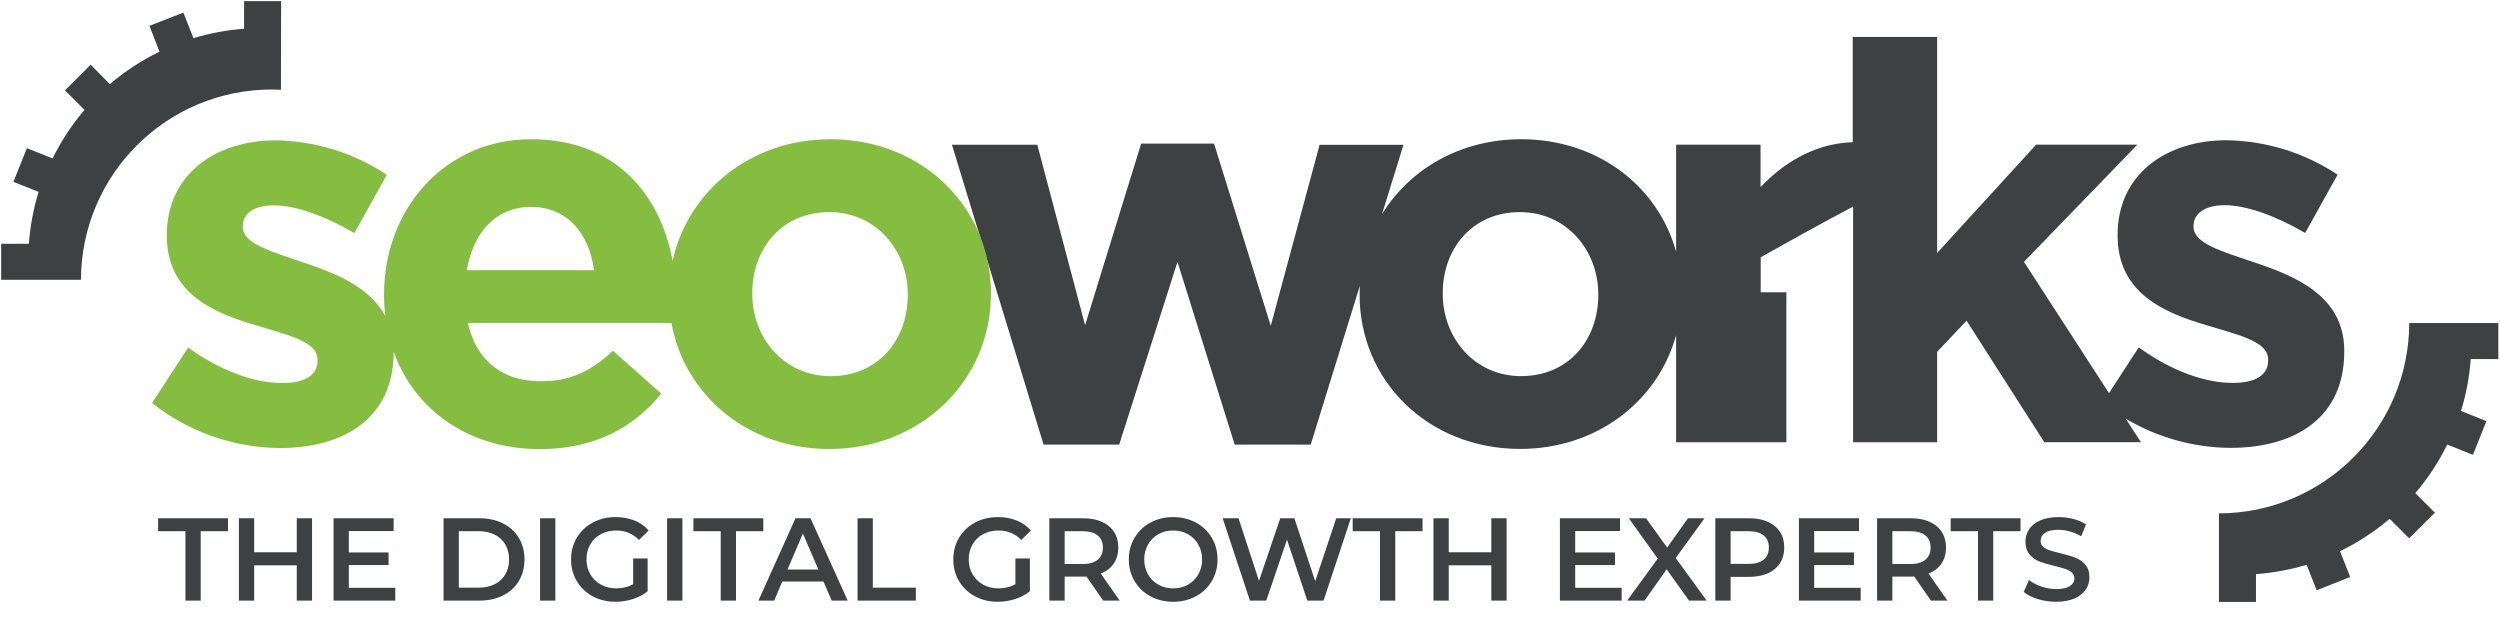 <?xml version="1.0" encoding="UTF-8"?> <svg xmlns="http://www.w3.org/2000/svg" xmlns:xlink="http://www.w3.org/1999/xlink" width="300px" height="76px" viewBox="0 0 300 76" version="1.1"><title>SeoWorksLogo-Dark</title><g id="WebsiteLogos" stroke="none" stroke-width="1" fill="none" fill-rule="evenodd"><g id="Artboard-Copy" transform="translate(-390, -74)" fill-rule="nonzero"><g id="SeoWorksLogo-Dark" transform="translate(390, 74)"><path d="M33.714,10.784 C33.714,4.87 33.739,0.132 33.739,0.132 L29.288,0.132 L29.288,3.451 C27.228,3.603 25.191,3.981 23.214,4.578 L22.004,1.512 L17.932,3.101 L19.137,6.206 C16.993,7.243 14.991,8.55 13.179,10.094 L10.876,7.761 L7.795,10.837 L10.142,13.184 C8.626,14.96 7.34,16.919 6.313,19.015 L3.227,17.781 L1.605,21.824 L4.632,23.024 C4.011,25.05 3.62,27.14 3.466,29.254 L0.142,29.254 L0.142,33.578 L9.715,33.578 C9.749,20.955 19.993,10.74 32.616,10.74 C32.976,10.74 33.335,10.75 33.695,10.769" id="Path" fill="#3E4042"></path><path d="M299.801,43.093 L299.801,38.768 L289.11,38.768 C289.078,51.368 278.872,61.574 266.272,61.606 C266.272,67.505 266.272,72.233 266.272,72.233 L270.718,72.233 L270.718,68.895 C272.778,68.745 274.815,68.369 276.792,67.773 L278.002,70.834 L282.021,69.235 L280.801,66.145 C282.943,65.106 284.945,63.8 286.759,62.257 L289.101,64.6 L292.186,61.519 L289.839,59.177 C291.353,57.4 292.64,55.441 293.668,53.346 L296.749,54.58 L298.372,50.537 L295.321,49.312 C295.946,47.287 296.337,45.197 296.487,43.083 L299.801,43.093 Z" id="Path" fill="#3E4042"></path><path d="M270.514,31.489 C266.627,30.157 263.225,29.224 263.225,27.222 L263.225,27.091 C263.225,25.692 264.494,24.623 266.957,24.623 C269.557,24.623 273.09,25.891 276.622,27.956 L280.51,20.959 C276.554,18.33 271.925,16.897 267.176,16.828 C259.979,16.828 254.114,20.896 254.114,28.155 L254.114,28.287 C254.114,35.221 259.78,37.553 264.78,39.021 C268.711,40.221 272.176,40.964 272.176,43.151 L272.176,43.287 C272.176,44.886 270.845,45.95 267.91,45.95 C264.576,45.95 260.514,44.492 256.651,41.683 L253.079,47.174 L242.875,31.421 L256.481,17.363 L244.333,17.363 L232.457,30.357 L232.457,4.433 L222.33,4.433 L222.33,17.067 C217.383,17.193 213.554,20.016 211.266,22.455 L211.266,17.363 L201.134,17.363 L201.134,30.211 C198.977,22.383 191.756,16.707 182.543,16.707 C175.225,16.707 169.151,20.313 165.842,25.697 L168.417,17.378 L158.353,17.378 L152.488,39.098 L145.685,17.232 L136.939,17.232 L130.209,39.025 L124.475,17.368 L114.232,17.368 L125.228,53.355 L134.3,53.355 L141.298,31.426 L148.164,53.355 L157.284,53.355 L163.179,34.302 C163.179,34.633 163.154,34.958 163.154,35.274 L163.154,35.405 C163.154,45.668 171.347,53.87 182.412,53.87 C191.688,53.87 198.972,48.083 201.134,40.216 L201.134,53.073 L214.366,53.073 L214.366,35.075 L211.285,35.075 L211.285,30.872 C218.598,26.761 222.374,24.788 222.374,24.788 L222.374,53.069 L232.457,53.069 L232.457,42.218 L235.989,38.486 L245.319,53.064 L256.913,53.064 L255.076,50.236 C258.881,52.504 263.223,53.715 267.652,53.744 C275.378,53.744 281.311,50.143 281.311,42.213 L281.311,42.082 C281.311,35.551 275.514,33.151 270.514,31.484 M191.795,35.415 C191.795,40.682 188.33,45.133 182.528,45.133 C176.93,45.133 173.13,40.532 173.13,35.269 L173.13,35.172 C173.13,29.91 176.6,25.454 182.397,25.454 C187.995,25.454 191.795,30.05 191.795,35.318 L191.795,35.415 Z" id="Shape" fill="#3E4042"></path><path d="M99.669,16.707 C90.028,16.707 82.54,22.961 80.718,31.309 C79.211,23.214 73.754,16.707 63.749,16.707 C53.35,16.707 46.086,25.104 46.086,35.303 L46.086,35.434 C46.086,36.266 46.137,37.097 46.237,37.922 C44.366,34.414 40.172,32.752 36.426,31.503 C32.538,30.172 29.137,29.239 29.137,27.242 L29.137,27.106 C29.137,25.706 30.405,24.642 32.864,24.642 C35.464,24.642 39.001,25.906 42.529,27.971 L46.416,20.973 C42.462,18.345 37.835,16.911 33.087,16.843 C25.891,16.843 20.021,20.91 20.021,28.175 L20.021,28.306 C20.021,35.235 25.692,37.568 30.711,39.035 C34.642,40.235 38.107,40.979 38.107,43.165 L38.107,43.302 C38.107,44.9 36.776,45.964 33.841,45.964 C30.512,45.964 26.445,44.507 22.582,41.698 L18.247,48.365 C22.615,51.82 28.01,53.719 33.578,53.763 C41.309,53.763 47.242,50.168 47.242,42.233 L47.242,42.208 C49.793,49.356 56.436,53.895 64.77,53.895 C71.232,53.895 76.028,51.368 79.347,47.233 L73.56,42.087 C70.761,44.686 68.297,45.751 64.896,45.751 C60.362,45.751 57.165,43.35 56.149,38.753 L80.572,38.753 C82.132,47.403 89.697,53.88 99.523,53.88 C110.65,53.88 118.916,45.551 118.916,35.289 L118.916,35.172 C118.916,24.909 110.718,16.707 99.654,16.707 M56.018,32.422 C56.815,27.825 59.546,24.827 63.749,24.827 C67.952,24.827 70.678,27.888 71.281,32.422 L56.018,32.422 Z M108.935,35.42 C108.935,40.687 105.466,45.138 99.669,45.138 C94.071,45.138 90.271,40.537 90.271,35.274 L90.271,35.172 C90.271,29.91 93.735,25.454 99.537,25.454 C105.135,25.454 108.935,30.046 108.935,35.313 L108.935,35.42 Z" id="Shape" fill="#85BD41"></path><path d="M24.085,72.072 L24.085,63.745 L27.359,63.745 L27.359,62.192 L18.975,62.192 L18.975,63.745 L22.25,63.745 L22.25,72.072 L24.085,72.072 Z M30.502,72.072 L30.502,67.838 L35.611,67.838 L35.611,72.072 L37.446,72.072 L37.446,62.192 L35.611,62.192 L35.611,66.271 L30.502,66.271 L30.502,62.192 L28.667,62.192 L28.667,72.072 L30.502,72.072 Z M47.433,72.072 L47.433,70.534 L41.858,70.534 L41.858,67.81 L46.629,67.81 L46.629,66.299 L41.858,66.299 L41.858,63.731 L47.236,63.731 L47.236,62.192 L40.024,62.192 L40.024,72.072 L47.433,72.072 Z M57.543,72.072 C58.597,72.072 59.533,71.867 60.352,71.458 C61.171,71.049 61.806,70.47 62.257,69.722 C62.709,68.974 62.935,68.111 62.935,67.132 C62.935,66.154 62.709,65.29 62.257,64.542 C61.806,63.794 61.171,63.215 60.352,62.806 C59.533,62.397 58.597,62.192 57.543,62.192 L57.543,62.192 L53.224,62.192 L53.224,72.072 L57.543,72.072 Z M57.459,70.52 L55.059,70.52 L55.059,63.745 L57.459,63.745 C58.183,63.745 58.821,63.884 59.371,64.161 C59.921,64.439 60.345,64.834 60.641,65.347 C60.938,65.86 61.086,66.455 61.086,67.132 C61.086,67.81 60.938,68.405 60.641,68.918 C60.345,69.43 59.921,69.826 59.371,70.103 C58.821,70.381 58.183,70.52 57.459,70.52 L57.459,70.52 Z M66.642,72.072 L66.642,62.192 L64.807,62.192 L64.807,72.072 L66.642,72.072 Z M73.849,72.213 C74.564,72.213 75.26,72.105 75.938,71.889 C76.615,71.672 77.208,71.362 77.716,70.957 L77.716,70.957 L77.716,67.019 L75.98,67.019 L75.98,70.096 C75.397,70.435 74.719,70.604 73.948,70.604 C73.261,70.604 72.647,70.454 72.106,70.153 C71.565,69.851 71.141,69.437 70.836,68.911 C70.53,68.384 70.377,67.791 70.377,67.132 C70.377,66.455 70.53,65.852 70.836,65.326 C71.141,64.799 71.565,64.389 72.106,64.098 C72.647,63.806 73.266,63.66 73.962,63.66 C75.025,63.66 75.933,64.036 76.686,64.789 L76.686,64.789 L77.843,63.66 C77.382,63.133 76.813,62.733 76.136,62.46 C75.458,62.187 74.705,62.051 73.877,62.051 C72.861,62.051 71.946,62.27 71.132,62.707 C70.318,63.145 69.681,63.749 69.22,64.521 C68.759,65.293 68.528,66.163 68.528,67.132 C68.528,68.101 68.759,68.972 69.22,69.743 C69.681,70.515 70.316,71.119 71.125,71.557 C71.934,71.994 72.842,72.213 73.849,72.213 Z M81.889,72.072 L81.889,62.192 L80.054,62.192 L80.054,72.072 L81.889,72.072 Z M88.32,72.072 L88.32,63.745 L91.595,63.745 L91.595,62.192 L83.211,62.192 L83.211,63.745 L86.485,63.745 L86.485,72.072 L88.32,72.072 Z M92.902,72.072 L93.876,69.786 L98.816,69.786 L99.804,72.072 L101.723,72.072 L97.263,62.192 L95.457,62.192 L91.011,72.072 L92.902,72.072 Z M98.209,68.346 L94.497,68.346 L96.346,64.027 L98.209,68.346 Z M109.905,72.072 L109.905,70.52 L104.739,70.52 L104.739,62.192 L102.904,62.192 L102.904,72.072 L109.905,72.072 Z M119.718,72.213 C120.433,72.213 121.129,72.105 121.807,71.889 C122.484,71.672 123.077,71.362 123.585,70.957 L123.585,70.957 L123.585,67.019 L121.849,67.019 L121.849,70.096 C121.266,70.435 120.588,70.604 119.817,70.604 C119.13,70.604 118.516,70.454 117.975,70.153 C117.434,69.851 117.01,69.437 116.705,68.911 C116.399,68.384 116.246,67.791 116.246,67.132 C116.246,66.455 116.399,65.852 116.705,65.326 C117.01,64.799 117.434,64.389 117.975,64.098 C118.516,63.806 119.135,63.66 119.831,63.66 C120.894,63.66 121.802,64.036 122.555,64.789 L122.555,64.789 L123.712,63.66 C123.251,63.133 122.682,62.733 122.004,62.46 C121.327,62.187 120.574,62.051 119.746,62.051 C118.73,62.051 117.815,62.27 117.001,62.707 C116.187,63.145 115.55,63.749 115.088,64.521 C114.627,65.293 114.397,66.163 114.397,67.132 C114.397,68.101 114.627,68.972 115.088,69.743 C115.55,70.515 116.185,71.119 116.994,71.557 C117.803,71.994 118.711,72.213 119.718,72.213 Z M127.758,72.072 L127.758,69.193 L130.058,69.193 C130.193,69.191 130.296,69.187 130.369,69.179 L130.369,69.179 L132.387,72.072 L134.363,72.072 L132.091,68.826 C132.768,68.562 133.288,68.162 133.651,67.626 C134.013,67.09 134.194,66.45 134.194,65.707 C134.194,64.982 134.025,64.356 133.686,63.829 C133.347,63.303 132.86,62.898 132.225,62.616 C131.59,62.333 130.844,62.192 129.988,62.192 L129.988,62.192 L125.923,62.192 L125.923,72.072 L127.758,72.072 Z M129.903,67.683 L127.758,67.683 L127.758,63.745 L129.903,63.745 C130.703,63.745 131.31,63.914 131.724,64.253 C132.138,64.592 132.345,65.076 132.345,65.707 C132.345,66.337 132.138,66.824 131.724,67.167 C131.31,67.511 130.703,67.683 129.903,67.683 L129.903,67.683 Z M140.78,72.213 C141.787,72.213 142.695,71.994 143.504,71.557 C144.313,71.119 144.949,70.515 145.41,69.743 C145.871,68.972 146.101,68.101 146.101,67.132 C146.101,66.163 145.871,65.293 145.41,64.521 C144.949,63.749 144.313,63.145 143.504,62.707 C142.695,62.27 141.787,62.051 140.78,62.051 C139.773,62.051 138.865,62.27 138.056,62.707 C137.247,63.145 136.612,63.752 136.151,64.528 C135.69,65.304 135.459,66.172 135.459,67.132 C135.459,68.092 135.69,68.96 136.151,69.736 C136.612,70.512 137.247,71.119 138.056,71.557 C138.865,71.994 139.773,72.213 140.78,72.213 Z M140.78,70.604 C140.122,70.604 139.529,70.456 139.002,70.16 C138.475,69.863 138.061,69.449 137.76,68.918 C137.459,68.386 137.308,67.791 137.308,67.132 C137.308,66.473 137.459,65.878 137.76,65.347 C138.061,64.815 138.475,64.401 139.002,64.105 C139.529,63.808 140.122,63.66 140.78,63.66 C141.439,63.66 142.032,63.808 142.559,64.105 C143.085,64.401 143.499,64.815 143.801,65.347 C144.102,65.878 144.252,66.473 144.252,67.132 C144.252,67.791 144.102,68.386 143.801,68.918 C143.499,69.449 143.085,69.863 142.559,70.16 C142.032,70.456 141.439,70.604 140.78,70.604 Z M151.954,72.072 L154.438,64.761 L156.879,72.072 L158.827,72.072 L162.102,62.192 L160.351,62.192 L157.825,69.743 L155.327,62.192 L153.633,62.192 L151.078,69.701 L148.623,62.192 L146.717,62.192 L149.992,72.072 L151.954,72.072 Z M167.432,72.072 L167.432,63.745 L170.706,63.745 L170.706,62.192 L162.322,62.192 L162.322,63.745 L165.597,63.745 L165.597,72.072 L167.432,72.072 Z M173.849,72.072 L173.849,67.838 L178.958,67.838 L178.958,72.072 L180.793,72.072 L180.793,62.192 L178.958,62.192 L178.958,66.271 L173.849,66.271 L173.849,62.192 L172.014,62.192 L172.014,72.072 L173.849,72.072 Z M194.6,72.072 L194.6,70.534 L189.025,70.534 L189.025,67.81 L193.796,67.81 L193.796,66.299 L189.025,66.299 L189.025,63.731 L194.403,63.731 L194.403,62.192 L187.19,62.192 L187.19,72.072 L194.6,72.072 Z M197.348,72.072 L200.001,68.318 L202.683,72.072 L204.8,72.072 L201.088,66.963 L204.546,62.192 L202.556,62.192 L200.057,65.707 L197.531,62.192 L195.456,62.192 L198.928,67.033 L195.259,72.072 L197.348,72.072 Z M207.674,72.072 L207.674,69.221 L209.904,69.221 C210.76,69.221 211.506,69.08 212.141,68.798 C212.776,68.515 213.263,68.108 213.602,67.577 C213.941,67.045 214.11,66.422 214.11,65.707 C214.11,64.982 213.941,64.356 213.602,63.829 C213.263,63.303 212.776,62.898 212.141,62.616 C211.506,62.333 210.76,62.192 209.904,62.192 L209.904,62.192 L205.839,62.192 L205.839,72.072 L207.674,72.072 Z M209.819,67.668 L207.674,67.668 L207.674,63.745 L209.819,63.745 C210.619,63.745 211.226,63.914 211.64,64.253 C212.054,64.592 212.261,65.076 212.261,65.707 C212.261,66.337 212.054,66.822 211.64,67.16 C211.226,67.499 210.619,67.668 209.819,67.668 L209.819,67.668 Z M223.279,72.072 L223.279,70.534 L217.704,70.534 L217.704,67.81 L222.475,67.81 L222.475,66.299 L217.704,66.299 L217.704,63.731 L223.082,63.731 L223.082,62.192 L215.869,62.192 L215.869,72.072 L223.279,72.072 Z M227.085,72.072 L227.085,69.193 L229.385,69.193 C229.52,69.191 229.623,69.187 229.696,69.179 L229.696,69.179 L231.714,72.072 L233.69,72.072 L231.418,68.826 C232.095,68.562 232.615,68.162 232.978,67.626 C233.34,67.09 233.521,66.45 233.521,65.707 C233.521,64.982 233.352,64.356 233.013,63.829 C232.674,63.303 232.187,62.898 231.552,62.616 C230.917,62.333 230.171,62.192 229.315,62.192 L229.315,62.192 L225.25,62.192 L225.25,72.072 L227.085,72.072 Z M229.23,67.683 L227.085,67.683 L227.085,63.745 L229.23,63.745 C230.03,63.745 230.637,63.914 231.051,64.253 C231.465,64.592 231.672,65.076 231.672,65.707 C231.672,66.337 231.465,66.824 231.051,67.167 C230.637,67.511 230.03,67.683 229.23,67.683 L229.23,67.683 Z M239.19,72.072 L239.19,63.745 L242.464,63.745 L242.464,62.192 L234.081,62.192 L234.081,63.745 L237.355,63.745 L237.355,72.072 L239.19,72.072 Z M246.736,72.213 C247.602,72.213 248.335,72.081 248.938,71.818 C249.54,71.555 249.989,71.202 250.286,70.759 C250.582,70.317 250.73,69.823 250.73,69.277 C250.73,68.638 250.563,68.13 250.229,67.753 C249.895,67.377 249.493,67.097 249.022,66.913 C248.552,66.73 247.95,66.553 247.216,66.384 C246.679,66.252 246.256,66.135 245.945,66.031 C245.635,65.928 245.379,65.787 245.176,65.608 C244.974,65.429 244.873,65.198 244.873,64.916 C244.873,64.512 245.049,64.187 245.402,63.942 C245.755,63.698 246.294,63.575 247.018,63.575 C247.46,63.575 247.917,63.641 248.387,63.773 C248.858,63.905 249.309,64.098 249.742,64.352 L249.742,64.352 L250.321,62.926 C249.897,62.644 249.394,62.427 248.811,62.277 C248.227,62.126 247.634,62.051 247.032,62.051 C246.167,62.051 245.435,62.183 244.837,62.446 C244.24,62.71 243.793,63.065 243.497,63.512 C243.2,63.959 243.052,64.455 243.052,65.001 C243.052,65.65 243.219,66.165 243.553,66.546 C243.887,66.927 244.287,67.207 244.753,67.386 C245.219,67.565 245.828,67.744 246.581,67.923 C247.117,68.054 247.54,68.172 247.851,68.275 C248.161,68.379 248.418,68.522 248.62,68.706 C248.822,68.889 248.924,69.122 248.924,69.405 C248.924,69.79 248.742,70.101 248.38,70.336 C248.018,70.571 247.47,70.689 246.736,70.689 C246.143,70.689 245.553,70.588 244.965,70.385 C244.376,70.183 243.88,69.922 243.475,69.602 L243.475,69.602 L242.84,71.028 C243.254,71.385 243.817,71.672 244.527,71.889 C245.237,72.105 245.974,72.213 246.736,72.213 Z" id="THEDIGITALGROWTHEXPERTS" fill="#3E4042"></path></g></g></g></svg> 
